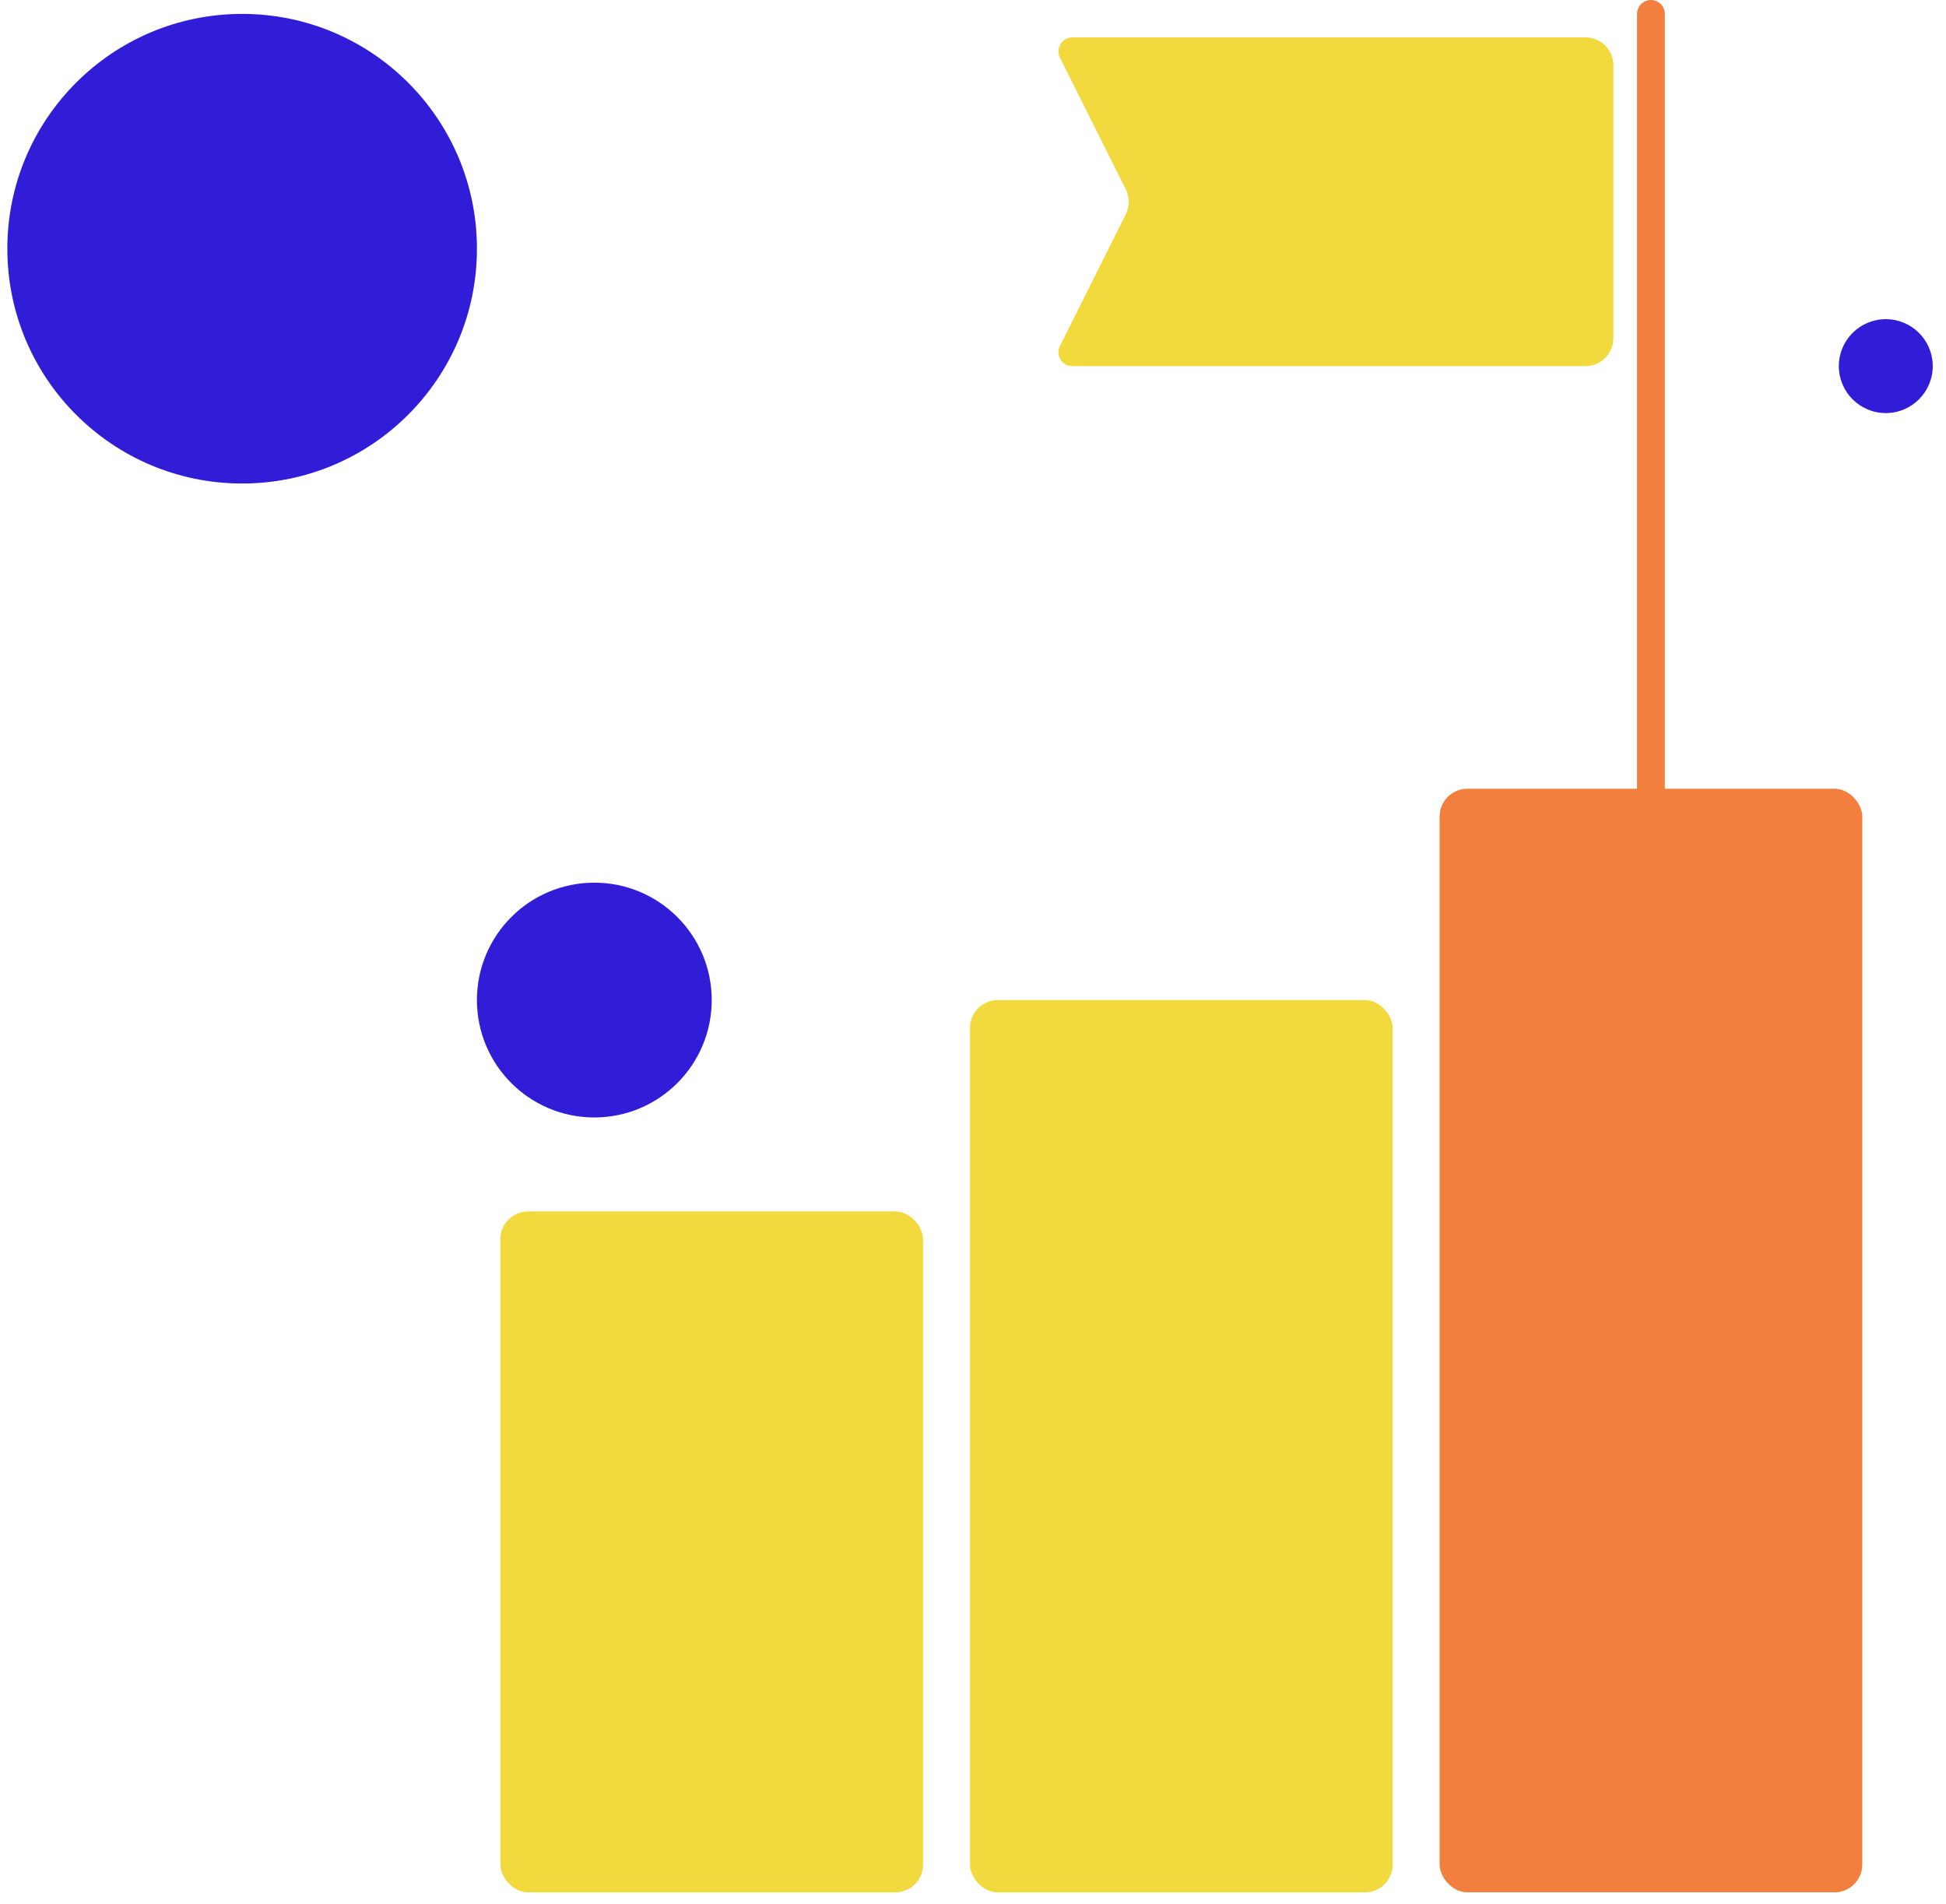 <svg width="140" height="137" viewBox="0 0 140 137" fill="none" xmlns="http://www.w3.org/2000/svg">
<circle r="16.892" transform="matrix(-1 0 0 1 17.42 17.892)" fill="#311DD7"/>
<circle r="8.446" transform="matrix(-1 0 0 1 42.757 71.946)" fill="#311DD7"/>
<circle r="3.378" transform="matrix(-1 0 0 1 135.668 26.339)" fill="#311DD7"/>
<path d="M118.773 56.745L118.773 1" stroke="#F27F3D" stroke-width="2" stroke-linecap="round"/>
<rect x="36" y="87.152" width="30.407" height="48.988" rx="2" fill="#F2D93D"/>
<rect x="103.57" y="56.742" width="30.407" height="79.395" rx="2" fill="#F27F3D"/>
<rect x="69.785" y="71.949" width="30.407" height="64.192" rx="2" fill="#F2D93D"/>
<path d="M76.251 4.139C75.918 3.474 76.402 2.691 77.145 2.691H114.069C115.174 2.691 116.069 3.587 116.069 4.691V24.341C116.069 25.445 115.174 26.341 114.069 26.341H77.145C76.402 26.341 75.918 25.559 76.251 24.894L80.993 15.411C81.274 14.848 81.274 14.185 80.993 13.622L76.251 4.139Z" fill="#F2D93D"/>
</svg>